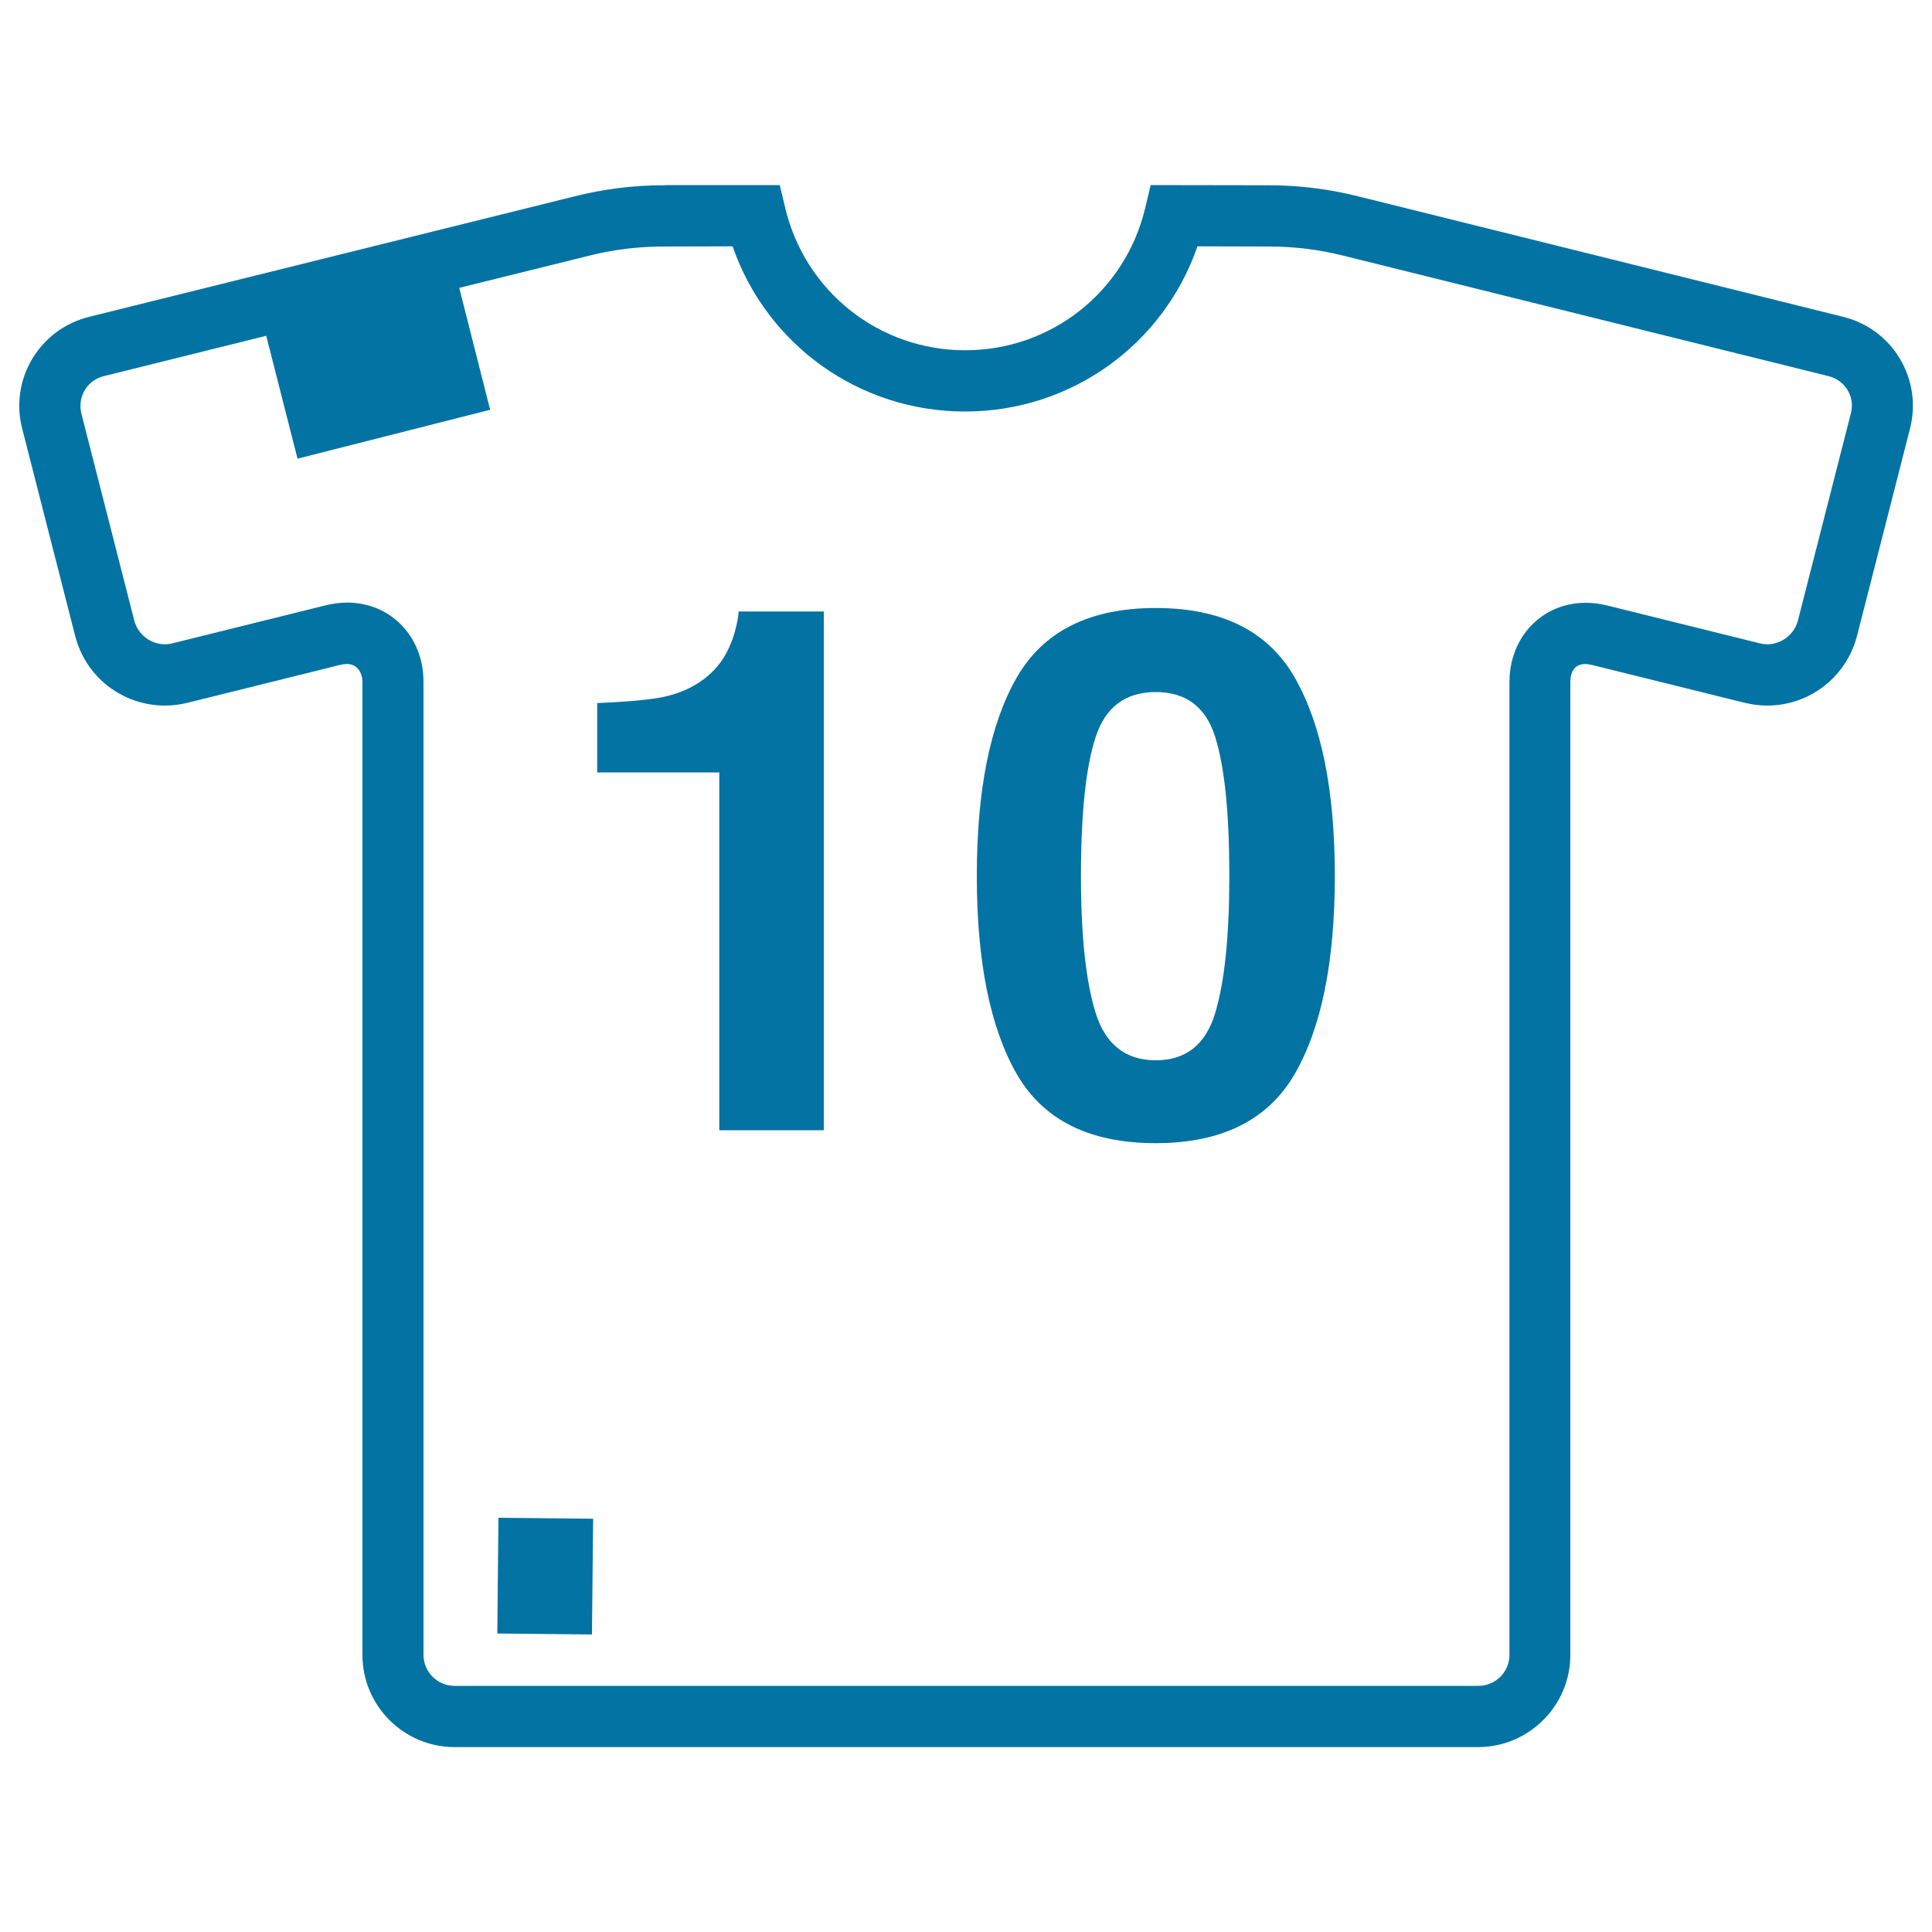 <svg xmlns="http://www.w3.org/2000/svg" viewBox="0 0 1000 1000" style="fill:#0273a2">
<title>Soccer T shirt SVG icon</title>
<g><g><path d="M38.9,329.1c5.4,21.3,24.5,36.1,46.5,36.1c3.9,0,7.7-0.5,11.5-1.4l79.4-19.7c9-2.2,11.3,4.8,11.3,8.9v503.6c0,26.3,21.4,47.7,47.7,47.7H765c26.3,0,47.8-21.4,47.8-47.7V353c0-3.5,1-9.3,7.8-9.3c1.1,0,2.3,0.2,3.5,0.5l79.1,19.6c3.8,0.9,7.7,1.4,11.5,1.4c21.9,0,41-14.8,46.5-36.1l27.4-107.2c3.2-12.4,1.3-25.2-5.2-36.2c-6.5-10.9-16.9-18.6-29.3-21.7l-250.8-62.3c-15.1-3.8-30.7-5.8-46.3-5.8l-61.4-0.1l-2.9,12.1c-10.4,43.2-48.7,73.4-93.1,73.4c-44.4,0-82.7-30.2-93.1-73.4l-2.9-12.1h-57.6l-2.8,0.1c-15.6,0-31.1,2-46.1,5.8L46.1,164c-12.4,3.1-22.8,10.8-29.4,21.7c-6.5,10.9-8.4,23.8-5.2,36.2L38.9,329.1z M43.9,201.9c2.2-3.7,5.7-6.2,9.8-7.2l84.1-20.9l16.2,63.6l99.7-25.3l-16-63.1l67-16.6c12.5-3.2,25.4-4.8,39.2-4.8l35.3-0.1c17.6,50.9,65.5,85.5,120.3,85.5c54.9,0,102.7-34.6,120.3-85.5l37.3,0.1c12.9,0,25.8,1.6,38.5,4.8l250.9,62.3c4.1,1,7.6,3.6,9.8,7.2c2.2,3.6,2.8,7.9,1.7,12.1l-27.4,107.2c-2.2,8.5-11.1,14-19.7,11.8l-79-19.6c-3.7-0.9-7.4-1.4-11.1-1.4c-22.5,0-39.5,17.6-39.5,41v503.5c0,8.9-7.2,16.1-16.1,16.1H235.3c-8.9,0-16.1-7.2-16.1-16.1V352.9c0-23.4-17-41-39.5-41c-3.6,0-7.4,0.5-11.1,1.4L89.2,333c-8.7,2.2-17.5-3.3-19.7-11.8L42.1,214C41.1,209.9,41.7,205.6,43.9,201.9z"/><path d="M372.3,585h54.1V316.5h-44.1c0,2.3-0.7,5.9-2,10.7c-2.3,8-5.8,14.4-10.4,19.3c-6.6,7-15.3,11.7-25.9,14.1c-6.6,1.5-18.3,2.6-34.9,3.3v35.9h63.2L372.3,585L372.3,585z"/><path d="M598.2,591.7c34.2,0,58.2-12,72-35.9c13.8-24,20.7-58.1,20.7-102.4c0-44.3-6.9-78.5-20.7-102.6c-13.7-24.1-37.8-36.1-72-36.1c-34.2,0-58.2,12-72,36.1c-13.8,24.1-20.6,58.3-20.6,102.6c0,44.3,6.9,78.5,20.6,102.4C540,579.8,564,591.7,598.2,591.7z M567.1,381.5c5.1-15.6,15.5-23.3,31.1-23.3c15.7,0,26,7.8,30.8,23.3c4.9,15.6,7.3,39.5,7.3,71.9c0,30.9-2.4,54.5-7.3,70.9c-4.9,16.3-15.1,24.5-30.8,24.5c-15.6,0-26-8.2-31.1-24.5c-5.1-16.4-7.6-40-7.6-70.9C559.5,421,562,397.1,567.1,381.5z"/><path d="M258,785.6l49,0.5l-0.6,59.9l-49-0.5L258,785.6z"/></g></g>
</svg>